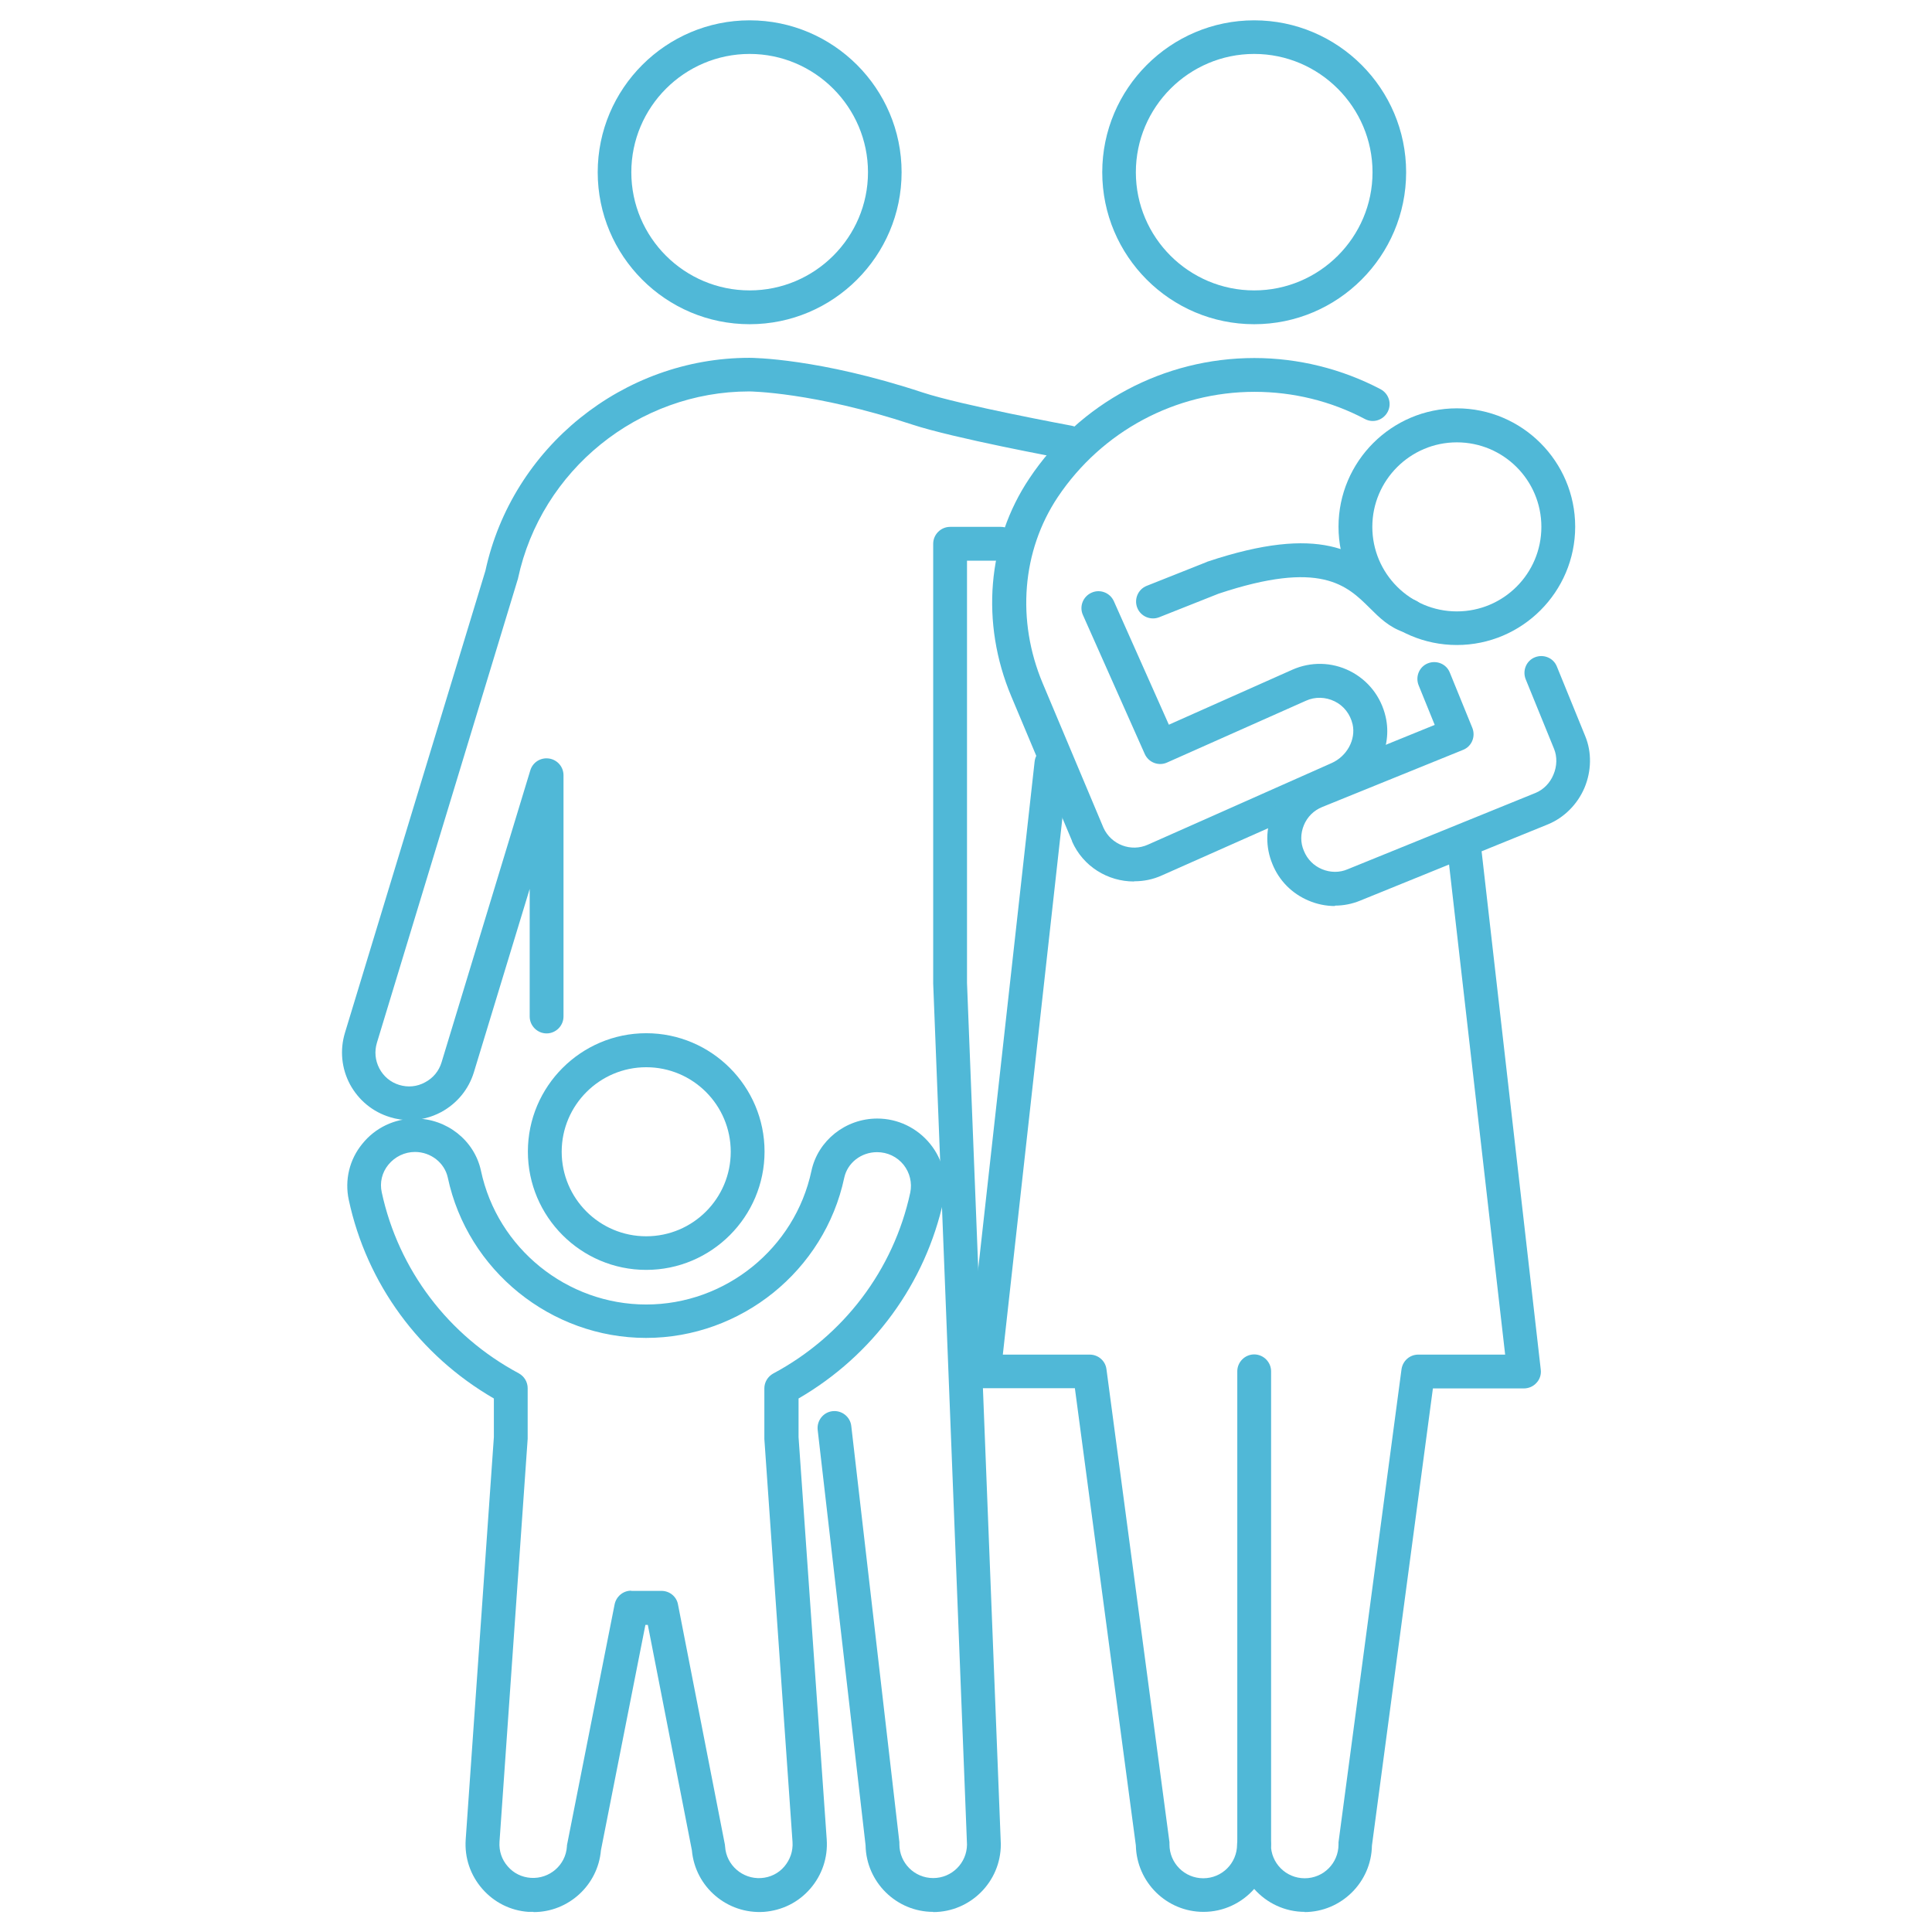 <?xml version="1.0" encoding="UTF-8"?>
<svg id="_レイヤー_1" data-name="レイヤー 1" xmlns="http://www.w3.org/2000/svg" viewBox="0 0 96 96">
  <defs>
    <style>
      .cls-1 {
        fill: #50b8d7;
      }
    </style>
  </defs>
  <path class="cls-1" d="m26.5,95c-.08,0-.16,0-.24,0-.89-.06-1.71-.47-2.3-1.15-.59-.68-.88-1.54-.82-2.44l1.4-20v-1.92c-3.7-2.14-6.32-5.71-7.21-9.87-.21-.98.03-2,.67-2.78.64-.8,1.6-1.26,2.63-1.26,1.57,0,2.95,1.09,3.27,2.6.82,3.85,4.27,6.64,8.21,6.64s7.39-2.79,8.21-6.64c.32-1.5,1.69-2.6,3.27-2.6,1.02,0,1.98.46,2.63,1.26.64.79.88,1.8.67,2.78-.9,4.16-3.52,7.73-7.21,9.87v1.92l1.4,20c.06.89-.23,1.76-.82,2.44-.59.68-1.4,1.08-2.3,1.15-1.83.12-3.42-1.24-3.58-3.06l-2.19-11.2h-.12l-2.21,11.2c-.15,1.74-1.62,3.07-3.34,3.07Zm4.87-15.95h1.5c.4,0,.75.28.82.68l2.33,11.93s.01.07.01.1c.06.92.87,1.62,1.79,1.56.45-.03.86-.23,1.15-.57.29-.34.44-.77.41-1.22l-1.4-20.03s0-.04,0-.06v-2.45c0-.31.17-.59.44-.74,3.5-1.87,5.98-5.15,6.81-8.99.1-.48-.02-.99-.33-1.38-.32-.4-.8-.63-1.32-.63-.79,0-1.47.53-1.63,1.27-.98,4.62-5.13,7.96-9.85,7.96s-8.87-3.35-9.85-7.97c-.16-.73-.84-1.27-1.63-1.27-.51,0-.99.23-1.32.63-.32.39-.44.89-.33,1.38.83,3.84,3.31,7.12,6.81,8.99.27.15.44.43.44.74v2.45s0,.04,0,.06l-1.4,20.03c-.03.45.11.88.41,1.22.29.34.7.54,1.15.57.92.06,1.73-.63,1.79-1.56,0-.03,0-.07.01-.1l2.36-11.93c.08-.39.42-.68.82-.68Zm.74-15.95c-3.24,0-5.88-2.64-5.88-5.88s2.64-5.88,5.88-5.88,5.88,2.64,5.88,5.88-2.64,5.88-5.88,5.88Zm0-10.07c-2.31,0-4.2,1.88-4.2,4.2s1.88,4.2,4.2,4.2,4.2-1.88,4.2-4.2-1.88-4.2-4.2-4.2Z"/>
  <path class="cls-1" d="m37.25,16.11c-4.17,0-7.55-3.39-7.55-7.55s3.39-7.55,7.55-7.55,7.55,3.39,7.55,7.55-3.39,7.55-7.55,7.55Zm0-13.43c-3.24,0-5.88,2.64-5.88,5.88s2.64,5.87,5.88,5.87,5.88-2.64,5.88-5.87-2.64-5.88-5.88-5.88Z"/>
  <path class="cls-1" d="m20.36,55.66c-.33,0-.66-.05-.98-.15-.86-.26-1.56-.84-1.99-1.63-.42-.79-.51-1.7-.25-2.56l6.98-22.96c1.33-6.13,6.84-10.58,13.12-10.58.14,0,3.45.02,8.6,1.72,1.94.64,7.34,1.64,7.39,1.65.46.08.76.52.67.98-.08.46-.52.76-.98.67-.23-.04-5.56-1.03-7.61-1.71-4.88-1.61-8.05-1.64-8.08-1.64-5.51,0-10.34,3.91-11.49,9.29,0,.02-.01.05-.02.07l-6.99,23c-.13.43-.09.88.12,1.28s.56.69.99.82c.43.13.88.09,1.28-.13.4-.21.69-.56.82-.99l4.41-14.51c.12-.4.51-.65.93-.59.41.06.72.41.72.83v11.99c0,.46-.38.84-.84.84s-.84-.38-.84-.84v-6.34l-2.77,9.1c-.26.86-.84,1.56-1.63,1.99-.49.26-1.03.4-1.58.4Z"/>
  <path class="cls-1" d="m46.37,95c-1.83,0-3.33-1.48-3.36-3.31l-2.38-20.64c-.05-.46.28-.88.74-.93.46-.05.88.28.93.74l2.39,20.68s0,.06,0,.1c0,.93.75,1.68,1.68,1.68s1.67-.75,1.68-1.66l-1.68-42.79s0-.02,0-.03v-21.82c0-.46.38-.84.84-.84h2.52c.46,0,.84.38.84.84s-.38.84-.84.84h-1.68v20.97l1.68,42.79s0,.02,0,.03c0,1.85-1.51,3.36-3.36,3.36Z"/>
  <g>
    <path class="cls-1" d="m64.84,95c-1,0-1.9-.44-2.52-1.14-.62.7-1.52,1.14-2.52,1.14-1.83,0-3.32-1.47-3.36-3.3l-3.03-22.72h-4.52c-.24,0-.47-.1-.63-.28s-.24-.42-.21-.65l3.36-30.21c.05-.46.47-.79.93-.74.46.05.79.47.74.93l-3.25,29.28h4.32c.42,0,.78.31.83.73l3.13,23.5s0,.07,0,.11c0,.93.75,1.68,1.68,1.68s1.68-.75,1.68-1.68c0-.46.38-.84.84-.84s.84.38.84.84c0,.93.75,1.68,1.68,1.68s1.68-.75,1.68-1.68c0-.04,0-.07,0-.11l3.13-23.5c.06-.42.41-.73.83-.73h4.32l-2.87-25.08c-.05-.46.28-.88.74-.93.46-.05.88.28.93.74l2.97,26.02c.03.24-.05.48-.21.65-.16.18-.39.28-.63.28h-4.52l-3.03,22.72c-.03,1.82-1.53,3.3-3.36,3.3Zm-2.52-78.89c-4.17,0-7.55-3.39-7.55-7.55s3.39-7.55,7.55-7.55,7.55,3.39,7.55,7.55-3.39,7.55-7.55,7.55Zm0-13.43c-3.24,0-5.88,2.64-5.88,5.88s2.64,5.87,5.88,5.87,5.88-2.64,5.88-5.87-2.64-5.88-5.88-5.88Z"/>
    <path class="cls-1" d="m62.32,92.48c-.46,0-.84-.38-.84-.84v-23.5c0-.46.38-.84.84-.84s.84.38.84.84v23.5c0,.46-.38.84-.84.84Z"/>
    <path class="cls-1" d="m56.34,43.8c-1.29,0-2.52-.74-3.07-1.99,0,0,0-.01,0-.02l-3.02-7.19c-1.53-3.64-1.2-7.7.9-10.83,2.5-3.75,6.68-5.98,11.18-5.98,2.18,0,4.35.54,6.27,1.55.41.22.57.72.35,1.13-.22.41-.72.57-1.13.35-1.68-.89-3.57-1.35-5.48-1.35-3.94,0-7.59,1.96-9.78,5.23-1.78,2.67-2.06,6.13-.75,9.25l3.02,7.18c.38.84,1.37,1.22,2.21.84l9.12-4.05c.77-.34,1.22-1.17,1.05-1.93-.12-.51-.44-.92-.89-1.14-.45-.22-.97-.24-1.43-.03l-6.9,3.07c-.42.19-.92,0-1.11-.43l-3.07-6.9c-.19-.42,0-.92.43-1.11.42-.19.92,0,1.11.43l2.73,6.13,6.13-2.73c.92-.41,1.96-.39,2.86.06.9.45,1.55,1.27,1.78,2.27.36,1.55-.48,3.17-2,3.84l-9.12,4.05c-.44.2-.9.29-1.36.29Z"/>
    <path class="cls-1" d="m66.33,45.02c-.44,0-.89-.09-1.31-.27-.83-.35-1.47-1-1.8-1.83-.34-.83-.33-1.74.02-2.57.35-.83,1-1.47,1.83-1.8l6.22-2.53-.8-1.97c-.17-.43.03-.92.46-1.09.43-.17.92.03,1.09.46l1.12,2.75c.17.43-.03.92-.46,1.09l-7,2.84c-.42.17-.74.49-.91.9-.17.41-.18.87,0,1.28.17.42.49.74.9.91.41.17.87.18,1.28,0,7.85-3.19,9.11-3.7,9.33-3.79h0c.39-.16.72-.49.89-.91.18-.42.19-.89.03-1.28l-1.41-3.46c-.17-.43.03-.92.46-1.09.43-.17.92.03,1.09.46l1.41,3.46c.33.8.31,1.74-.04,2.57-.35.82-1.01,1.48-1.81,1.81-.05.02-9.33,3.79-9.33,3.79-.41.17-.84.25-1.26.25Z"/>
    <path class="cls-1" d="m69.99,31.44c-.09,0-.18-.01-.26-.04-.7-.23-1.2-.72-1.67-1.19-1.14-1.13-2.44-2.4-7.51-.71l-2.95,1.17c-.43.17-.92-.04-1.09-.47-.17-.43.04-.92.47-1.09l2.97-1.18s.03-.01.04-.02c5.6-1.87,7.57-.55,9.24,1.1.39.38.69.68,1.02.79.44.15.68.62.53,1.06-.12.35-.44.58-.8.58Z"/>
    <path class="cls-1" d="m72.39,32.05c-3.24,0-5.88-2.64-5.88-5.88s2.64-5.88,5.88-5.88,5.88,2.64,5.88,5.88-2.64,5.88-5.88,5.88Zm0-10.07c-2.31,0-4.2,1.88-4.2,4.2s1.88,4.2,4.2,4.2,4.2-1.88,4.2-4.2-1.88-4.2-4.2-4.2Z"/>
  </g>
</svg>